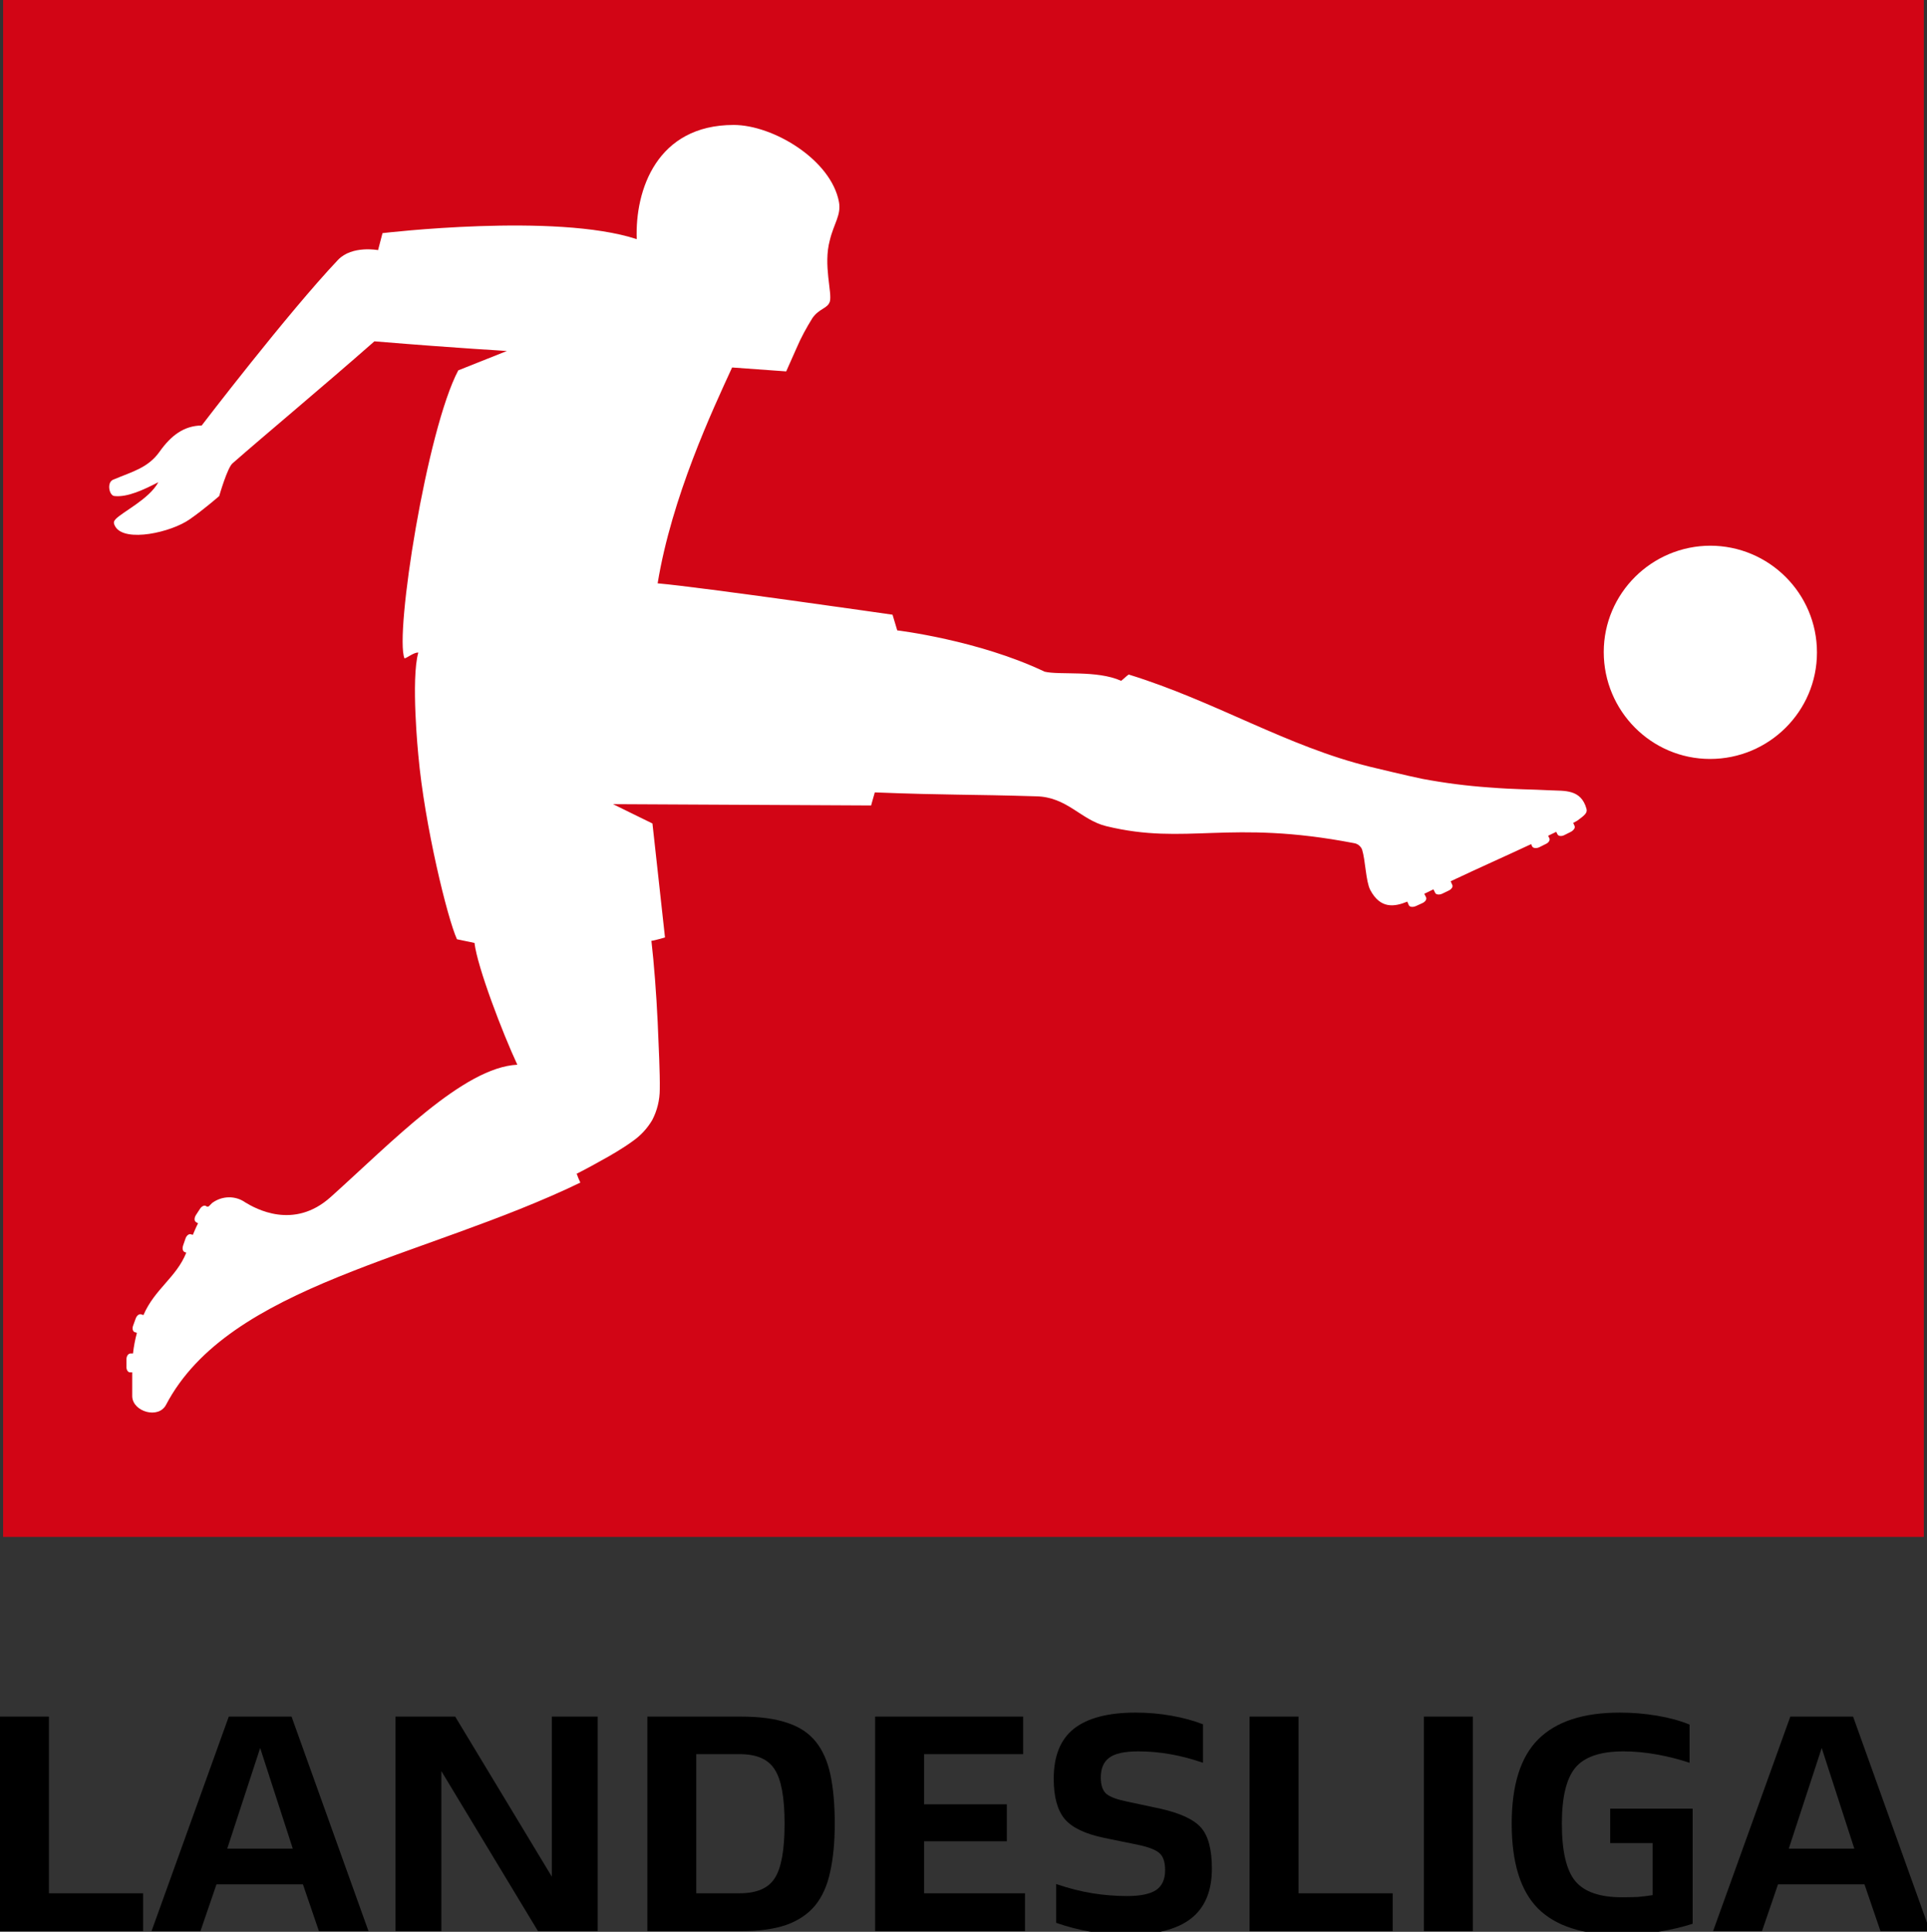 <?xml version="1.0" encoding="UTF-8" standalone="no"?>
<svg
   xmlns:dc="http://purl.org/dc/elements/1.1/"
   xmlns:cc="http://creativecommons.org/ns#"
   xmlns:rdf="http://www.w3.org/1999/02/22-rdf-syntax-ns#"
   xmlns:svg="http://www.w3.org/2000/svg"
   xmlns="http://www.w3.org/2000/svg"
   xmlns:sodipodi="http://sodipodi.sourceforge.net/DTD/sodipodi-0.dtd"
   xmlns:inkscape="http://www.inkscape.org/namespaces/inkscape"
   sodipodi:docname="Bundesliga_2017.svg"
   inkscape:version="1.0 (4035a4fb49, 2020-05-01)"
   id="svg900"
   version="1.1"
   viewBox="0 0 195.132 195.579"
   height="195.579mm"
   width="195.132mm">
  <rect x="0" y="0" width="195.132" height="195.579" fill="#333333" stroke="none"/>
  <defs
     id="defs894" />
  <sodipodi:namedview
     inkscape:window-maximized="1"
     inkscape:window-y="-8"
     inkscape:window-x="-8"
     inkscape:window-height="706"
     inkscape:window-width="1360"
     showgrid="false"
     inkscape:document-rotation="0"
     inkscape:current-layer="layer1"
     inkscape:document-units="mm"
     inkscape:cy="-364.68677"
     inkscape:cx="254.46701"
     inkscape:zoom="0.35"
     inkscape:pageshadow="2"
     inkscape:pageopacity="0.0"
     borderopacity="1.0"
     bordercolor="#666666"
     pagecolor="#ffffff"
     id="base" />
  <g
     transform="translate(-38.506,-244.657)"
     id="layer1"
     inkscape:groupmode="layer"
     inkscape:label="Camada 1">
    <g
       aria-label="LANDESLIGA"
       id="text847"
       style="font-style:normal;font-weight:normal;font-size:117.594px;line-height:1.25;font-family:sans-serif;letter-spacing:0px;word-spacing:0px;fill:#000000;fill-opacity:1;stroke:none;stroke-width:2.94"
       transform="matrix(0.265,0,0,0.265,38.506,244.657)">
      <path
         d="M 54.681,737.787 H 5.0628662e-5 V 655.824 H 18.697 v 67.499 h 35.984 z"
         style="font-style:normal;font-variant:normal;font-weight:normal;font-stretch:normal;font-family:'DFL Sans Bold';-inkscape-font-specification:'DFL Sans Bold, ';stroke-width:2.94"
         id="path852" />
      <path
         d="m 121.875,737.787 -6.115,-17.874 H 82.716 l -6.115,17.874 H 57.904 l 29.516,-81.963 h 23.989 l 29.398,81.963 z M 86.832,706.272 H 111.88 L 99.415,667.818 Z"
         style="font-style:normal;font-variant:normal;font-weight:normal;font-stretch:normal;font-family:'DFL Sans Bold';-inkscape-font-specification:'DFL Sans Bold, ';stroke-width:2.94"
         id="path854" />
      <path
         d="m 205.573,737.787 -36.925,-61.149 v 61.149 h -17.522 v -81.963 h 22.813 l 36.925,61.149 v -61.149 h 17.522 v 81.963 z"
         style="font-style:normal;font-variant:normal;font-weight:normal;font-stretch:normal;font-family:'DFL Sans Bold';-inkscape-font-specification:'DFL Sans Bold, ';stroke-width:2.94"
         id="path856" />
      <path
         d="m 283.227,737.787 h -35.866 v -81.963 h 35.866 q 10.583,0 17.521,2.352 6.938,2.234 10.936,7.173 3.998,4.939 5.645,12.7 1.646,7.761 1.646,18.697 0,10.583 -1.764,18.462 -1.646,7.761 -5.762,12.818 -4.116,4.939 -11.054,7.408 -6.82,2.352 -17.169,2.352 z m -17.169,-67.617 v 53.152 h 16.581 q 9.76,0 13.406,-5.762 3.763,-5.762 3.763,-20.814 0,-14.934 -3.763,-20.697 -3.645,-5.88 -13.406,-5.88 z"
         style="font-style:normal;font-variant:normal;font-weight:normal;font-stretch:normal;font-family:'DFL Sans Bold';-inkscape-font-specification:'DFL Sans Bold, ';stroke-width:2.94"
         id="path858" />
      <path
         d="m 391.676,737.787 h -57.268 v -81.963 h 56.563 v 14.346 h -37.865 v 19.168 h 31.633 v 14.111 h -31.633 v 19.873 h 38.571 z"
         style="font-style:normal;font-variant:normal;font-weight:normal;font-stretch:normal;font-family:'DFL Sans Bold';-inkscape-font-specification:'DFL Sans Bold, ';stroke-width:2.94"
         id="path860" />
      <path
         d="m 463.089,713.915 q 0,12.935 -8.114,19.168 -7.996,6.115 -24.224,6.115 -7.056,0 -13.994,-1.176 -6.82,-1.176 -13.171,-3.41 v -14.817 q 7.291,2.469 13.876,3.528 6.703,1.058 13.171,1.058 7.526,0 11.054,-2.234 3.528,-2.352 3.528,-7.644 0,-4.586 -2.117,-6.468 -1.999,-1.881 -7.996,-3.175 l -13.171,-2.705 q -10.819,-2.234 -15.052,-7.173 -4.233,-5.057 -4.233,-15.405 0,-13.053 7.761,-19.168 7.879,-6.115 23.519,-6.115 7.056,0 13.641,1.176 6.703,1.176 12.112,3.293 v 14.699 q -6.468,-2.234 -12.583,-3.293 -6.115,-1.058 -12.112,-1.058 -7.996,0 -11.171,2.469 -3.175,2.352 -3.175,7.526 0,4.351 2.117,6.232 2.117,1.764 7.879,2.94 l 12.7,2.705 q 11.524,2.587 15.64,7.291 4.116,4.704 4.116,15.64 z"
         style="font-style:normal;font-variant:normal;font-weight:normal;font-stretch:normal;font-family:'DFL Sans Bold';-inkscape-font-specification:'DFL Sans Bold, ';stroke-width:2.94"
         id="path862" />
      <path
         d="m 532.177,737.787 h -54.681 v -81.963 h 18.697 v 67.499 h 35.984 z"
         style="font-style:normal;font-variant:normal;font-weight:normal;font-stretch:normal;font-family:'DFL Sans Bold';-inkscape-font-specification:'DFL Sans Bold, ';stroke-width:2.94"
         id="path864" />
      <path
         d="m 562.799,737.787 h -18.697 v -81.963 h 18.697 z"
         style="font-style:normal;font-variant:normal;font-weight:normal;font-stretch:normal;font-family:'DFL Sans Bold';-inkscape-font-specification:'DFL Sans Bold, ';stroke-width:2.94"
         id="path866" />
      <path
         d="m 615.283,690.984 h 31.515 v 43.98 q -5.762,1.881 -12.935,3.057 -7.173,1.176 -15.052,1.176 -20.932,0 -31.045,-9.995 Q 577.653,719.089 577.653,696.746 q 0,-22.108 10.113,-32.221 10.231,-10.231 31.162,-10.231 7.291,0 14.229,1.176 7.056,1.176 12.465,3.41 v 14.582 q -5.997,-1.999 -12.583,-3.175 -6.468,-1.176 -12.7,-1.176 -13.288,0 -18.462,6.35 -5.057,6.232 -5.057,21.285 0,15.758 5.174,21.99 5.174,6.115 17.757,6.115 3.057,0 5.997,-0.118 2.94,-0.235 5.762,-0.706 v -19.873 h -16.228 z"
         style="font-style:normal;font-variant:normal;font-weight:normal;font-stretch:normal;font-family:'DFL Sans Bold';-inkscape-font-specification:'DFL Sans Bold, ';stroke-width:2.94"
         id="path868" />
      <path
         d="m 718.573,737.787 -6.115,-17.874 h -33.044 l -6.115,17.874 h -18.697 l 29.516,-81.963 h 23.989 l 29.398,81.963 z m -35.043,-31.515 h 25.048 l -12.465,-38.453 z"
         style="font-style:normal;font-variant:normal;font-weight:normal;font-stretch:normal;font-family:'DFL Sans Bold';-inkscape-font-specification:'DFL Sans Bold, ';stroke-width:2.94"
         id="path870" />
    </g>
    <rect
       style="fill:#d20515;stroke-width:0.265"
       height="155.601"
       width="194.495"
       class="st0"
       y="244.657"
       x="38.823"
       id="rect11" />
    <path
       style="fill:#ffffff;stroke-width:0.265"
       d="m 199.161,326.572 c 0.106,0.397 -0.238,0.661 -0.926,1.164 l -0.423,0.238 0.132,0.291 c 0.106,0.185 -0.079,0.45 -0.37,0.609 l -0.635,0.318 c -0.291,0.159 -0.609,0.132 -0.714,-0.053 l -0.132,-0.265 -0.82,0.397 0.132,0.265 c 0.079,0.185 -0.079,0.45 -0.397,0.582 l -0.635,0.318 c -0.291,0.132 -0.609,0.106 -0.714,-0.079 l -0.106,-0.238 c -2.487,1.164 -5.292,2.408 -8.149,3.757 l 0.159,0.37 c 0.106,0.185 -0.079,0.45 -0.37,0.582 l -0.661,0.318 c -0.291,0.132 -0.609,0.079 -0.688,-0.079 l -0.185,-0.37 -0.926,0.45 0.185,0.37 c 0.079,0.185 -0.079,0.45 -0.397,0.582 l -0.635,0.291 c -0.318,0.132 -0.609,0.106 -0.714,-0.079 l -0.159,-0.37 c -1.296,0.529 -2.725,0.767 -3.757,-1.191 -0.45,-0.9 -0.476,-2.963 -0.82,-4.075 -0.132,-0.344 -0.45,-0.609 -0.847,-0.661 -12.674,-2.434 -16.96,0.265 -25.082,-1.72 -2.566,-0.635 -3.942,-2.963 -7.091,-3.016 -6.853,-0.212 -8.89,-0.106 -16.325,-0.397 -0.318,1.085 -0.37,1.323 -0.37,1.323 l -26.141,-0.132 3.995,1.958 1.27,11.536 c 0,0 -1.058,0.318 -1.376,0.344 0.265,2.275 0.503,5.424 0.635,8.229 0.106,2.514 0.238,5.133 0.212,6.8 0,1.085 -0.265,2.17 -0.767,3.122 -0.503,0.847 -1.164,1.561 -1.958,2.117 -0.238,0.185 -1.244,0.873 -2.408,1.535 -1.164,0.661 -2.566,1.429 -3.281,1.773 0.106,0.318 0.238,0.609 0.37,0.9 -15.875,7.673 -35.586,10.319 -41.963,22.516 -0.767,1.429 -3.334,0.688 -3.413,-0.847 0,-0.714 0,-1.826 0,-2.461 H 51.655 c -0.212,0 -0.37,-0.291 -0.344,-0.609 v -0.714 c 0,-0.318 0.185,-0.582 0.397,-0.582 h 0.265 c 0.079,-0.714 0.212,-1.402 0.397,-2.09 l -0.238,-0.079 c -0.185,-0.079 -0.265,-0.37 -0.132,-0.688 l 0.238,-0.661 c 0.106,-0.318 0.344,-0.503 0.556,-0.45 l 0.238,0.079 c 1.138,-2.646 3.334,-3.81 4.339,-6.324 l -0.159,-0.053 c -0.212,-0.079 -0.265,-0.37 -0.159,-0.688 l 0.238,-0.688 c 0.106,-0.318 0.37,-0.503 0.556,-0.423 l 0.185,0.053 c 0.159,-0.37 0.318,-0.767 0.529,-1.164 l -0.212,-0.132 c -0.185,-0.106 -0.185,-0.423 0,-0.714 l 0.397,-0.609 c 0.159,-0.265 0.45,-0.423 0.635,-0.291 l 0.079,0.053 h 0.079 c 0.053,0 0.079,0 0.132,-0.053 0.106,-0.106 0.212,-0.212 0.318,-0.318 1.005,-0.741 2.355,-0.767 3.36,-0.053 1.005,0.609 4.895,2.831 8.652,-0.556 6.191,-5.556 13.441,-13.123 18.891,-13.388 -1.482,-3.175 -4.048,-9.869 -4.339,-12.33 l -1.773,-0.37 c -0.953,-2.064 -3.281,-11.536 -3.916,-18.653 0,0 -0.767,-7.673 0,-10.372 -0.423,-0.053 -1.191,0.582 -1.402,0.582 -1.005,-2.434 2.249,-23.125 5.45,-29.157 l 4.921,-1.958 c -0.503,-0.053 -4.075,-0.212 -13.414,-0.979 -5.265,4.63 -11.271,9.631 -14.34,12.33 -0.529,0.37 -1.376,3.334 -1.376,3.334 0,0 -1.535,1.349 -2.99,2.355 -1.879,1.323 -6.509,2.355 -7.514,0.767 -0.238,-0.397 -0.185,-0.556 0,-0.767 0.714,-0.767 3.413,-2.037 4.339,-3.757 -1.482,0.767 -3.122,1.535 -4.419,1.402 -0.556,0 -0.847,-1.402 -0.132,-1.667 1.958,-0.82 3.519,-1.191 4.683,-2.831 1.164,-1.64 2.461,-2.619 4.26,-2.646 0,0 8.678,-11.351 13.811,-16.775 1.429,-1.482 4.048,-0.979 4.048,-0.979 l 0.45,-1.72 c 0,0 17.542,-2.09 25.744,0.609 -0.185,-4.974 2.037,-11.562 9.816,-11.562 3.995,0 9.869,3.519 10.663,7.805 0.238,1.323 -0.529,2.196 -0.926,3.863 -0.688,2.514 0.265,5.345 0,6.218 -0.238,0.714 -1.032,0.661 -1.746,1.64 -0.609,0.979 -1.164,1.984 -1.614,3.043 l -1.058,2.381 -5.477,-0.397 c -1.984,4.313 -6.112,13.123 -7.541,21.855 v 0 c 4.313,0.37 23.786,3.175 23.786,3.175 l 0.476,1.587 c 0,0 8.202,0.979 14.922,4.18 1.535,0.37 5.265,-0.185 7.752,0.926 0.159,-0.106 0.582,-0.529 0.767,-0.635 8.758,2.699 16.007,7.276 24.448,9.34 0,0 3.942,0.953 5.265,1.217 2.249,0.423 4.498,0.714 6.773,0.873 2.699,0.212 4.207,0.185 6.191,0.291 1.402,0.079 3.122,-0.159 3.678,1.879 m 12.568,-26.644 c -5.953,0 -10.821,4.815 -10.821,10.769 0,5.953 4.815,10.821 10.769,10.821 5.953,0 10.821,-4.815 10.821,-10.769 0,0 0,-0.026 0,-0.026 0,-5.953 -4.842,-10.795 -10.821,-10.795 z"
       class="st1"
       id="path13" />
  </g>
</svg>
